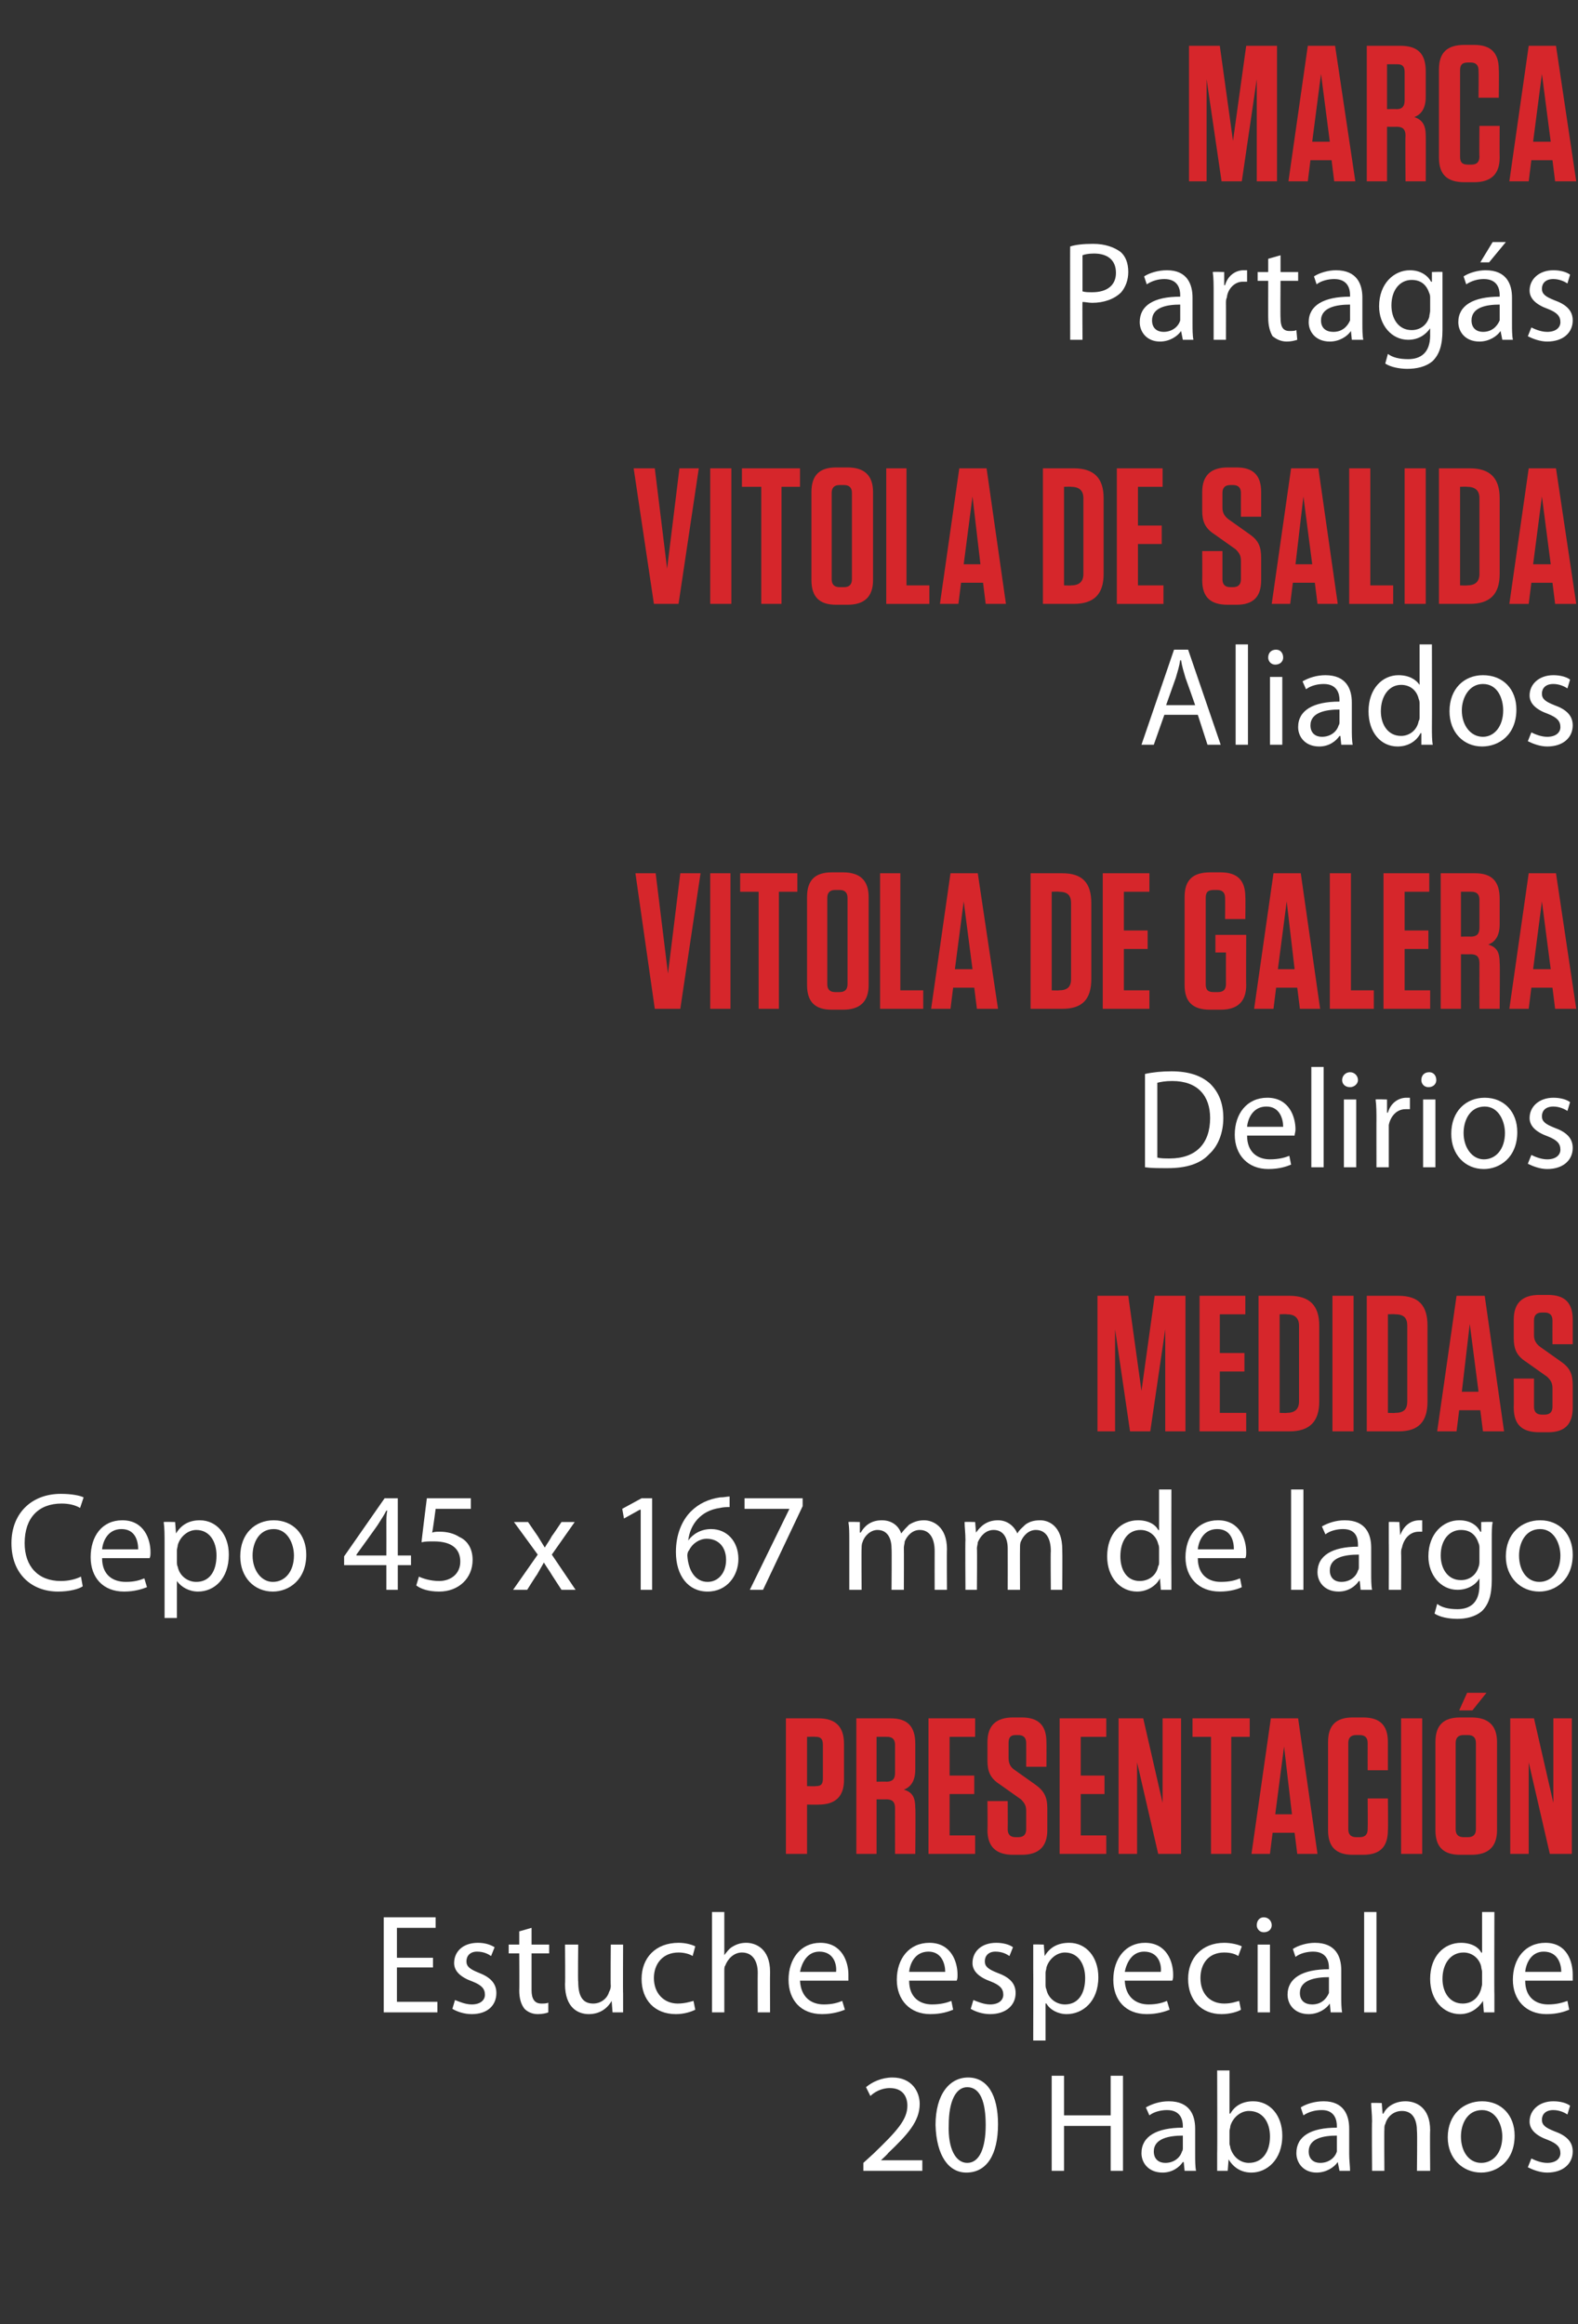 <?xml version="1.0" standalone="no"?><!DOCTYPE svg PUBLIC "-//W3C//DTD SVG 1.1//EN" "http://www.w3.org/Graphics/SVG/1.1/DTD/svg11.dtd"><svg xmlns="http://www.w3.org/2000/svg" version="1.1" width="179.3px" height="264px" viewBox="0 -3 179.3 264" style="top:-3px"><rect x="0" y="-3" width="179.3" height="264" fill="#333333" stroke="none"/><desc>MARCA Partag s VITOLA DE SALIDA Aliados VITOLA DE GALERA Delirios MEDIDAS Cepo 45 x 167 mm de largo PRESENTACI N Estu...</desc><defs/><g id="Polygon32990"><path d="m98.1 243.6l0-.9c0 0 1.14-1.04 1.1-1c2.7-2.6 3.9-3.9 3.9-5.5c0-1-.5-2-2-2c-1 0-1.8.5-2.2.9c0 0-.5-1-.5-1c.7-.6 1.8-1.1 3-1.1c2.2 0 3.1 1.6 3.1 3c0 2-1.4 3.5-3.6 5.6c.04.03-.8.8-.8.8l0 0l4.7 0l0 1.2l-6.7 0zm11.7.2c-2 0-3.4-1.9-3.5-5.4c0-3.5 1.6-5.4 3.7-5.4c2.2 0 3.4 2 3.4 5.3c0 3.5-1.3 5.5-3.6 5.5c0 0 0 0 0 0zm.1-1.1c1.4 0 2.1-1.7 2.1-4.3c0-2.6-.6-4.3-2.1-4.3c-1.3 0-2.1 1.6-2.1 4.3c-.1 2.7.8 4.3 2.1 4.3c0 0 0 0 0 0zm11-9.9l0 4.5l5.3 0l0-4.5l1.4 0l0 10.8l-1.4 0l0-5.1l-5.3 0l0 5.1l-1.4 0l0-10.8l1.4 0zm14.9 8.9c0 .7 0 1.4.1 1.9c-.02 0-1.3 0-1.3 0l-.1-1c0 0-.06.02-.1 0c-.4.6-1.2 1.2-2.3 1.2c-1.6 0-2.4-1.1-2.4-2.2c0-1.9 1.7-2.9 4.7-2.9c0 0 0-.2 0-.2c0-.6-.2-1.8-1.8-1.8c-.7 0-1.5.2-2 .6c0 0-.4-.9-.4-.9c.7-.4 1.6-.7 2.6-.7c2.4 0 3 1.6 3 3.1c0 0 0 2.9 0 2.9zm-1.4-2.1c-1.5 0-3.3.3-3.3 1.8c0 .9.6 1.3 1.3 1.3c1 0 1.7-.6 1.9-1.3c.1-.1.1-.3.1-.4c0 0 0-1.4 0-1.4zm3.9-7.4l1.4 0l0 4.9c0 0 .07-.01.1 0c.5-.9 1.4-1.4 2.6-1.4c1.9 0 3.3 1.6 3.3 3.9c0 2.8-1.8 4.2-3.5 4.2c-1.1 0-2-.5-2.6-1.5c0 .02 0 0 0 0l-.1 1.3c0 0-1.23 0-1.2 0c0-.5 0-1.3 0-2c.03 0 0-9.4 0-9.4zm1.4 8.3c0 .2.1.3.1.5c.3 1 1.1 1.7 2.1 1.7c1.5 0 2.4-1.2 2.4-3c0-1.6-.8-2.9-2.4-2.9c-.9 0-1.8.7-2.1 1.7c0 .2-.1.4-.1.6c0 0 0 1.4 0 1.4zm13.6 1.2c0 .7.1 1.4.1 1.9c.03 0-1.2 0-1.2 0l-.2-1c0 0-.01.02 0 0c-.4.6-1.3 1.2-2.4 1.2c-1.5 0-2.3-1.1-2.3-2.2c0-1.9 1.6-2.9 4.6-2.9c0 0 0-.2 0-.2c0-.6-.2-1.8-1.7-1.8c-.8 0-1.5.2-2.1.6c0 0-.3-.9-.3-.9c.6-.4 1.6-.7 2.6-.7c2.3 0 2.9 1.6 2.9 3.1c0 0 0 2.9 0 2.9zm-1.4-2.1c-1.5 0-3.2.3-3.2 1.8c0 .9.6 1.3 1.3 1.3c1 0 1.7-.6 1.9-1.3c0-.1 0-.3 0-.4c0 0 0-1.4 0-1.4zm4-1.6c0-.9-.1-1.5-.1-2.1c0-.04 1.2 0 1.2 0l.1 1.2c0 0 .06.02.1 0c.3-.7 1.2-1.4 2.5-1.4c1.1 0 2.8.6 2.8 3.3c-.04-.02 0 4.6 0 4.6l-1.5 0c0 0 .05-4.46 0-4.5c0-1.2-.4-2.3-1.7-2.3c-1 0-1.7.7-1.9 1.5c-.1.1-.1.4-.1.6c-.03.03 0 4.7 0 4.7l-1.4 0c0 0-.04-5.65 0-5.6zm12.4 5.8c-2.1 0-3.8-1.6-3.8-4c0-2.6 1.8-4.1 3.9-4.1c2.2 0 3.7 1.6 3.7 3.9c0 2.9-2 4.2-3.8 4.2c0 0 0 0 0 0zm0-1.1c1.4 0 2.4-1.2 2.4-3c0-1.3-.7-3-2.3-3c-1.7 0-2.4 1.6-2.4 3c0 1.7.9 3 2.3 3c0 0 0 0 0 0zm5.7-.5c.4.2 1.1.5 1.8.5c1 0 1.5-.5 1.5-1.1c0-.7-.4-1.1-1.4-1.5c-1.4-.5-2.1-1.2-2.1-2.1c0-1.3 1.1-2.3 2.7-2.3c.8 0 1.5.2 1.9.5c0 0-.3 1-.3 1c-.3-.2-.9-.5-1.6-.5c-.9 0-1.3.5-1.3 1.1c0 .6.4.9 1.4 1.3c1.4.5 2.1 1.2 2.1 2.3c0 1.4-1.1 2.4-2.9 2.4c-.8 0-1.6-.3-2.2-.6c0 0 .4-1 .4-1z" stroke="none" fill="#fff"/></g><g id="Polygon32989"><path d="m49.2 220.5l-4.1 0l0 3.9l4.6 0l0 1.2l-6.1 0l0-10.8l5.9 0l0 1.2l-4.4 0l0 3.4l4.1 0l0 1.1zm2.5 3.7c.5.2 1.2.5 1.9.5c1 0 1.5-.5 1.5-1.1c0-.7-.4-1.1-1.4-1.5c-1.4-.5-2.1-1.2-2.1-2.1c0-1.3 1-2.3 2.7-2.3c.8 0 1.4.2 1.9.5c0 0-.4 1-.4 1c-.3-.2-.8-.5-1.6-.5c-.8 0-1.2.5-1.2 1.1c0 .6.4.9 1.4 1.3c1.3.5 2 1.2 2 2.3c0 1.4-1 2.4-2.8 2.4c-.9 0-1.7-.3-2.2-.6c0 0 .3-1 .3-1zm8.7-8.2l0 1.9l2 0l0 1l-2 0c0 0 0 4.19 0 4.2c0 .9.3 1.5 1.1 1.5c.3 0 .6 0 .8-.1c0 0 0 1.1 0 1.1c-.2.1-.7.2-1.2.2c-.7 0-1.2-.3-1.5-.6c-.4-.5-.6-1.2-.6-2.1c.03.04 0-4.2 0-4.2l-1.2 0l0-1l1.2 0l0-1.5l1.4-.4zm10.4 7.5c0 .8 0 1.5 0 2.1c.04 0-1.2 0-1.2 0l-.1-1.3c0 0-.02.04 0 0c-.4.7-1.2 1.5-2.6 1.5c-1.2 0-2.7-.7-2.7-3.4c.04-.02 0-4.5 0-4.5l1.5 0c0 0-.05 4.23 0 4.2c0 1.5.4 2.5 1.7 2.5c.9 0 1.6-.6 1.8-1.3c.1-.2.2-.4.2-.7c-.04-.01 0-4.7 0-4.7l1.4 0c0 0-.03 5.57 0 5.6zm8.2 1.8c-.4.2-1.2.5-2.2.5c-2.4 0-3.9-1.6-3.9-4c0-2.4 1.6-4.1 4.2-4.1c.8 0 1.5.2 1.9.4c0 0-.3 1.1-.3 1.1c-.3-.2-.9-.4-1.6-.4c-1.8 0-2.8 1.3-2.8 2.9c0 1.8 1.2 2.9 2.7 2.9c.8 0 1.4-.2 1.8-.3c0 0 .2 1 .2 1zm1.9-11.1l1.4 0l0 4.9c0 0 .03-.03 0 0c.3-.4.6-.8 1-1c.5-.3 1-.4 1.5-.4c1 0 2.7.6 2.7 3.3c-.02-.01 0 4.6 0 4.6l-1.4 0c0 0-.02-4.46 0-4.5c0-1.2-.5-2.3-1.8-2.3c-.9 0-1.6.7-1.9 1.5c-.1.1-.1.4-.1.6c0 .03 0 4.7 0 4.7l-1.4 0l0-11.4zm10 7.8c.1 1.9 1.3 2.7 2.7 2.7c1 0 1.6-.2 2.1-.4c0 0 .3 1 .3 1c-.5.2-1.4.5-2.6.5c-2.4 0-3.8-1.6-3.8-3.9c0-2.4 1.4-4.2 3.6-4.2c2.5 0 3.2 2.2 3.2 3.6c0 .3 0 .5 0 .7c0 0-5.5 0-5.5 0zm4.1-1c.1-.9-.3-2.3-1.9-2.3c-1.4 0-2 1.3-2.2 2.3c0 0 4.1 0 4.1 0zm8.3 1c0 1.9 1.2 2.7 2.6 2.7c1 0 1.7-.2 2.2-.4c0 0 .2 1 .2 1c-.5.2-1.3.5-2.6.5c-2.3 0-3.8-1.6-3.8-3.9c0-2.4 1.4-4.2 3.7-4.2c2.5 0 3.2 2.2 3.2 3.6c0 .3 0 .5-.1.7c0 0-5.4 0-5.4 0zm4.1-1c0-.9-.4-2.3-1.9-2.3c-1.5 0-2.1 1.3-2.2 2.3c0 0 4.1 0 4.1 0zm3.2 3.2c.5.2 1.2.5 1.9.5c1 0 1.5-.5 1.5-1.1c0-.7-.4-1.1-1.4-1.5c-1.4-.5-2.1-1.2-2.1-2.1c0-1.3 1-2.3 2.7-2.3c.8 0 1.5.2 1.9.5c0 0-.4 1-.4 1c-.3-.2-.8-.5-1.6-.5c-.8 0-1.2.5-1.2 1.1c0 .6.4.9 1.4 1.3c1.4.5 2.1 1.2 2.1 2.3c0 1.4-1.1 2.4-2.9 2.4c-.9 0-1.7-.3-2.2-.6c0 0 .3-1 .3-1zm6.8-3.8c0-1 0-1.8 0-2.5c-.05-.04 1.2 0 1.2 0l.1 1.3c0 0 .03-.02 0 0c.6-1 1.5-1.5 2.8-1.5c1.9 0 3.3 1.6 3.3 3.9c0 2.8-1.8 4.2-3.6 4.2c-1 0-1.9-.5-2.3-1.2c-.04-.04-.1 0-.1 0l0 4.2l-1.4 0c0 0 .02-8.42 0-8.4zm1.4 2c0 .2 0 .4.1.6c.2 1 1.1 1.7 2.1 1.7c1.5 0 2.3-1.2 2.3-3c0-1.6-.8-2.9-2.3-2.9c-.9 0-1.8.7-2.1 1.7c0 .2-.1.4-.1.6c0 0 0 1.3 0 1.3zm9-.4c.1 1.9 1.3 2.7 2.7 2.7c1 0 1.6-.2 2.1-.4c0 0 .3 1 .3 1c-.5.2-1.4.5-2.6.5c-2.4 0-3.8-1.6-3.8-3.9c0-2.4 1.4-4.2 3.6-4.2c2.5 0 3.2 2.2 3.2 3.6c0 .3 0 .5-.1.7c0 0-5.4 0-5.4 0zm4.1-1c.1-.9-.3-2.3-1.9-2.3c-1.4 0-2 1.3-2.2 2.3c0 0 4.1 0 4.1 0zm9.1 4.3c-.3.2-1.2.5-2.2.5c-2.3 0-3.8-1.6-3.8-4c0-2.4 1.6-4.1 4.1-4.1c.8 0 1.6.2 2 .4c0 0-.4 1.1-.4 1.1c-.3-.2-.8-.4-1.6-.4c-1.8 0-2.7 1.3-2.7 2.9c0 1.8 1.1 2.9 2.7 2.9c.8 0 1.3-.2 1.7-.3c0 0 .2 1 .2 1zm1.9.3l0-7.7l1.4 0l0 7.7l-1.4 0zm.7-9.1c-.5 0-.8-.4-.8-.8c0-.5.3-.9.8-.9c.5 0 .9.4.9.9c0 .4-.3.8-.9.8c0 0 0 0 0 0zm8.8 7.2c0 .7 0 1.4.1 1.9c.01 0-1.3 0-1.3 0l-.1-1c0 0-.03.02 0 0c-.4.6-1.3 1.2-2.4 1.2c-1.6 0-2.4-1.1-2.4-2.2c0-1.9 1.7-2.9 4.7-2.9c0 0 0-.2 0-.2c0-.6-.2-1.8-1.8-1.8c-.7 0-1.5.2-2 .6c0 0-.3-.9-.3-.9c.6-.4 1.6-.7 2.5-.7c2.4 0 3 1.6 3 3.1c0 0 0 2.9 0 2.9zm-1.4-2.1c-1.5 0-3.3.3-3.3 1.8c0 .9.6 1.3 1.4 1.3c1 0 1.6-.6 1.9-1.3c0-.1 0-.3 0-.4c0 0 0-1.4 0-1.4zm4-7.4l1.4 0l0 11.4l-1.4 0l0-11.4zm14.8 0c0 0-.03 9.4 0 9.4c0 .7 0 1.5 0 2c.03 0-1.2 0-1.2 0l-.1-1.3c0 0-.03-.04 0 0c-.5.8-1.4 1.5-2.6 1.5c-1.9 0-3.4-1.6-3.4-4c0-2.6 1.6-4.1 3.5-4.1c1.2 0 2 .5 2.3 1.1c.03.05.1 0 .1 0l0-4.6l1.4 0zm-1.4 6.8c0-.2-.1-.4-.1-.6c-.2-.9-1-1.6-2-1.6c-1.5 0-2.4 1.3-2.4 3c0 1.5.8 2.8 2.3 2.8c1 0 1.8-.6 2.1-1.7c0-.1.1-.3.1-.5c0 0 0-1.4 0-1.4zm4.9 1c0 1.9 1.2 2.7 2.6 2.7c1 0 1.6-.2 2.2-.4c0 0 .2 1 .2 1c-.5.2-1.3.5-2.6.5c-2.3 0-3.8-1.6-3.8-3.9c0-2.4 1.4-4.2 3.7-4.2c2.5 0 3.1 2.2 3.1 3.6c0 .3 0 .5 0 .7c0 0-5.4 0-5.4 0zm4.1-1c0-.9-.4-2.3-2-2.3c-1.4 0-2 1.3-2.1 2.3c0 0 4.1 0 4.1 0z" stroke="none" fill="#fff"/></g><g id="Polygon32988"><path d="m91.7 207.6l-2.4 0l0-15.4c0 0 3.73 0 3.7 0c1.9 0 2.9.9 2.9 2.9c0 0 0 4.1 0 4.1c0 1.9-1 2.8-2.9 2.8c.03.01-1.3 0-1.3 0l0 5.6zm1-13.3c-.04-.03-1 0-1 0l0 5.6c0 0 .96.04 1 0c.6 0 .8-.2.8-.9c0 0 0-3.8 0-3.8c0-.6-.2-.9-.8-.9zm11.3 8.1c.05-.04 0 5.2 0 5.2l-2.3 0c0 0-.01-5.19 0-5.2c0-.7-.3-1-1-1c0 .02-1.1 0-1.1 0l0 6.2l-2.3 0l0-15.4c0 0 3.87 0 3.9 0c1.9 0 2.8.9 2.8 2.9c0 0 0 2.9 0 2.9c0 1.3-.5 2-1.3 2.3c1 .3 1.3.9 1.3 2.1zm-3.2-8.1c-.01-.01-1.2 0-1.2 0l0 5.1c0 0 1.1-.03 1.1 0c.7 0 1-.3 1-1c0 0 0-3.2 0-3.2c0-.6-.3-.9-.9-.9zm10-2.1l0 2.1l-2.9 0l0 4.4l2.8 0l0 2.1l-2.8 0l0 4.7l2.9 0l0 2.1l-5.3 0l0-15.4l5.3 0zm8.2 10.2c0 0 0 2.5 0 2.5c0 1.9-1 2.8-2.9 2.8c0 0-1 0-1 0c-1.9 0-2.9-.9-2.9-2.8c.03-.01 0-3.3 0-3.3l2.3 0c0 0 .02 3.21 0 3.2c0 .6.3.9.9.9c0 0 .3 0 .3 0c.6 0 .9-.3.9-.9c0 0 0-2.1 0-2.1c0-.6-.2-.9-.6-1.3c0 0-2.4-1.7-2.4-1.7c-1.1-.7-1.4-1.5-1.4-2.7c0 0 0-2.1 0-2.1c0-1.9 1-2.8 2.9-2.8c0 0 1 0 1 0c1.9 0 2.8.9 2.8 2.8c.02.01 0 2.8 0 2.8l-2.3 0c0 0 .01-2.71 0-2.7c0-.6-.3-.9-.9-.9c0 0-.3 0-.3 0c-.6 0-.8.3-.8.9c0 0 0 1.7 0 1.7c0 .6.2 1 .6 1.3c0 0 2.4 1.7 2.4 1.7c1 .7 1.4 1.4 1.4 2.7zm6.7-10.2l0 2.1l-2.9 0l0 4.4l2.7 0l0 2.1l-2.7 0l0 4.7l2.9 0l0 2.1l-5.3 0l0-15.4l5.3 0zm6.4 0l2.1 0l0 15.4l-2.6 0l-2.4-10.4l0 10.4l-2.1 0l0-15.4l2.8 0l2.2 9.6l0-9.6zm5.5 15.4l0-13.3l-2.1 0l0-2.1l6.5 0l0 2.1l-2.1 0l0 13.3l-2.3 0zm12.1 0l-2.3 0l-.3-2.4l-2.5 0l-.3 2.4l-2.1 0l2.2-15.4l3.1 0l2.2 15.4zm-4.8-4.5l1.9 0l-.9-7.7l-1 7.7zm12.8-1.8c0 0 .04 3.57 0 3.6c0 1.9-.9 2.8-2.8 2.8c0 0-1.2 0-1.2 0c-1.9 0-2.8-.9-2.8-2.8c0 0 0-10 0-10c0-1.9.9-2.8 2.8-2.8c0 0 1.2 0 1.2 0c1.9 0 2.8.9 2.8 2.8c0 .01 0 3.2 0 3.2l-2.3 0c0 0-.01-3.06 0-3.1c0-.6-.3-.9-.9-.9c0 0-.4 0-.4 0c-.6 0-.9.3-.9.9c0 0 0 9.8 0 9.8c0 .6.3.9.9.9c0 0 .4 0 .4 0c.6 0 .9-.3.9-.9c.03-.04 0-3.5 0-3.5l2.3 0zm3.9 6.3l-2.4 0l0-15.4l2.4 0l0 15.4zm5.1-18.3l2.2 0l-1.6 2l-1.5 0l.9-2zm.5 18.4c0 0-1.3 0-1.3 0c-1.9 0-2.8-.9-2.8-2.8c0 0 0-10 0-10c0-1.9.9-2.8 2.8-2.8c0 0 1.3 0 1.3 0c1.9 0 2.9.9 2.9 2.8c0 0 0 10 0 10c0 1.9-1 2.8-2.9 2.8zm-.4-13.6c0 0-.5 0-.5 0c-.6 0-.9.3-.9.9c0 0 0 9.8 0 9.8c0 .6.3.9.9.9c0 0 .5 0 .5 0c.6 0 .9-.3.9-.9c0 0 0-9.8 0-9.8c0-.6-.3-.9-.9-.9zm9.7-1.9l2.1 0l0 15.4l-2.5 0l-2.4-10.4l0 10.4l-2.1 0l0-15.4l2.7 0l2.2 9.6l0-9.6z" stroke="none" fill="#d6262b"/></g><g id="Polygon32987"><path d="m9.4 177.2c-.4.3-1.5.6-2.8.6c-3 0-5.3-2-5.3-5.5c0-3.4 2.3-5.6 5.6-5.6c1.3 0 2.2.2 2.6.4c0 0-.4 1.2-.4 1.2c-.5-.3-1.2-.5-2.1-.5c-2.6 0-4.2 1.6-4.2 4.5c0 2.6 1.5 4.3 4.1 4.3c.9 0 1.7-.2 2.3-.5c0 0 .2 1.1.2 1.1zm2.2-3.2c0 1.9 1.2 2.7 2.7 2.7c1 0 1.6-.2 2.1-.4c0 0 .3 1 .3 1c-.5.2-1.4.5-2.6.5c-2.4 0-3.8-1.6-3.8-3.9c0-2.4 1.3-4.2 3.6-4.2c2.5 0 3.2 2.2 3.2 3.6c0 .3 0 .5-.1.7c0 0-5.4 0-5.4 0zm4.1-1c0-.9-.3-2.3-1.9-2.3c-1.5 0-2.1 1.3-2.2 2.3c0 0 4.1 0 4.1 0zm3-.6c0-1 0-1.8-.1-2.5c.04-.04 1.3 0 1.3 0l.1 1.3c0 0 .01-.02 0 0c.6-1 1.5-1.5 2.7-1.5c1.9 0 3.3 1.6 3.3 3.9c0 2.8-1.7 4.2-3.5 4.2c-1 0-1.9-.5-2.4-1.2c.04-.04 0 0 0 0l0 4.2l-1.4 0c0 0 0-8.42 0-8.4zm1.4 2c0 .2 0 .4.1.6c.2 1 1.1 1.7 2.1 1.7c1.5 0 2.3-1.2 2.3-3c0-1.6-.8-2.9-2.3-2.9c-.9 0-1.8.7-2.1 1.7c0 .2-.1.4-.1.6c0 0 0 1.3 0 1.3zm10.9 3.4c-2.1 0-3.7-1.6-3.7-4c0-2.6 1.7-4.1 3.8-4.1c2.2 0 3.7 1.6 3.7 3.9c0 2.9-2 4.2-3.8 4.2c0 0 0 0 0 0zm0-1.1c1.4 0 2.4-1.2 2.4-3c0-1.3-.7-3-2.3-3c-1.7 0-2.4 1.6-2.4 3c0 1.7 1 3 2.3 3c0 0 0 0 0 0zm12.9.9l0-2.8l-4.8 0l0-1l4.6-6.6l1.5 0l0 6.5l1.5 0l0 1.1l-1.5 0l0 2.8l-1.3 0zm0-3.9c0 0 .01-3.51 0-3.5c0-.6 0-1.1.1-1.6c0 0-.1 0-.1 0c-.3.6-.6 1-.9 1.5c.04 0-2.5 3.5-2.5 3.5l0 .1l3.4 0zm9.6-5.3l-4 0c0 0-.35 2.66-.4 2.7c.3-.1.5-.1.9-.1c.8 0 1.6.2 2.2.6c.9.4 1.5 1.3 1.5 2.6c0 2.1-1.6 3.6-3.8 3.6c-1.2 0-2.1-.3-2.6-.7c0 0 .3-1 .3-1c.4.2 1.3.5 2.3.5c1.3 0 2.4-.8 2.4-2.2c0-1.4-.9-2.3-3-2.3c-.6 0-1 0-1.4.1c-.03-.01.6-5 .6-5l5 0l0 1.2zm6.5 1.5c0 0 1.11 1.62 1.1 1.6c.3.5.5.8.8 1.3c0 0 0 0 0 0c.3-.5.6-.9.8-1.3c.03 0 1.1-1.6 1.1-1.6l1.5 0l-2.6 3.7l2.7 4l-1.6 0c0 0-1.13-1.74-1.1-1.7c-.3-.5-.6-.9-.9-1.4c0 0 0 0 0 0c-.3.5-.5.9-.8 1.4c-.01-.04-1.1 1.7-1.1 1.7l-1.6 0l2.8-4l-2.7-3.7l1.6 0zm12.8-1.4l-.1 0l-1.8 1l-.2-1.1l2.2-1.2l1.2 0l0 10.4l-1.3 0l0-9.1zm10.1-.3c-.3 0-.7 0-1.1.1c-2.2.3-3.4 1.9-3.6 3.7c0 0 0 0 0 0c.5-.7 1.4-1.3 2.6-1.3c1.8 0 3.1 1.4 3.1 3.4c0 1.9-1.3 3.7-3.5 3.7c-2.2 0-3.6-1.8-3.6-4.5c0-2 .7-3.6 1.7-4.6c.9-.9 2-1.4 3.3-1.6c.5 0 .8-.1 1.1-.1c0 0 0 1.2 0 1.2zm-2.5 8.5c1.2 0 2.1-1 2.1-2.5c0-1.5-.9-2.4-2.2-2.4c-.8 0-1.6.5-2 1.3c-.1.1-.2.3-.2.6c.1 1.7.9 3 2.3 3c0 0 0 0 0 0zm10.8-9.5l0 .9l-4.5 9.5l-1.5 0l4.5-9.2l0 0l-5.1 0l0-1.2l6.6 0zm5.3 4.8c0-.9 0-1.5-.1-2.1c.03-.04 1.3 0 1.3 0l0 1.2c0 0 .08 0 .1 0c.4-.7 1.1-1.4 2.4-1.4c1.1 0 1.9.6 2.2 1.5c0 0 0 0 0 0c.3-.4.6-.7.9-1c.5-.3 1-.5 1.7-.5c1 0 2.6.7 2.6 3.3c-.03.04 0 4.6 0 4.6l-1.4 0c0 0-.01-4.38 0-4.4c0-1.5-.6-2.4-1.7-2.4c-.8 0-1.4.6-1.7 1.3c0 .2-.1.5-.1.7c.02 0 0 4.8 0 4.8l-1.4 0c0 0 .04-4.66 0-4.7c0-1.2-.5-2.1-1.6-2.1c-.8 0-1.5.7-1.7 1.4c-.1.2-.1.5-.1.7c-.03.03 0 4.7 0 4.7l-1.4 0c0 0 0-5.65 0-5.6zm13.2 0c0-.9-.1-1.5-.1-2.1c0-.04 1.2 0 1.2 0l.1 1.2c0 0 .04 0 0 0c.5-.7 1.2-1.4 2.5-1.4c1 0 1.8.6 2.2 1.5c0 0 0 0 0 0c.2-.4.6-.7.9-1c.4-.3.9-.5 1.7-.5c1 0 2.5.7 2.5 3.3c.03.04 0 4.6 0 4.6l-1.3 0c0 0-.04-4.38 0-4.4c0-1.5-.6-2.4-1.7-2.4c-.8 0-1.4.6-1.7 1.3c-.1.2-.1.5-.1.7c-.02 0 0 4.8 0 4.8l-1.4 0c0 0 .01-4.66 0-4.7c0-1.2-.5-2.1-1.6-2.1c-.9 0-1.5.7-1.8 1.4c0 .2-.1.5-.1.7c.04.03 0 4.7 0 4.7l-1.3 0c0 0-.04-5.65 0-5.6zm23.4-5.8c0 0-.02 9.4 0 9.4c0 .7 0 1.5 0 2c.05 0-1.2 0-1.2 0l-.1-1.3c0 0-.01-.04 0 0c-.4.8-1.4 1.5-2.6 1.5c-1.9 0-3.4-1.6-3.4-4c0-2.6 1.6-4.1 3.5-4.1c1.2 0 2 .5 2.3 1.1c.04.05.1 0 .1 0l0-4.6l1.4 0zm-1.4 6.8c0-.2 0-.4-.1-.6c-.2-.9-1-1.6-2-1.6c-1.5 0-2.3 1.3-2.3 3c0 1.5.7 2.8 2.2 2.8c1 0 1.9-.6 2.1-1.7c.1-.1.1-.3.1-.5c0 0 0-1.4 0-1.4zm4.4 1c0 1.9 1.2 2.7 2.6 2.7c1.1 0 1.7-.2 2.2-.4c0 0 .2 1 .2 1c-.4.2-1.3.5-2.5.5c-2.4 0-3.9-1.6-3.9-3.9c0-2.4 1.4-4.2 3.7-4.2c2.5 0 3.2 2.2 3.2 3.6c0 .3 0 .5-.1.7c0 0-5.4 0-5.4 0zm4.1-1c0-.9-.3-2.3-1.9-2.3c-1.5 0-2.1 1.3-2.2 2.3c0 0 4.1 0 4.1 0zm6.5-6.8l1.4 0l0 11.4l-1.4 0l0-11.4zm9.1 9.5c0 .7 0 1.4.1 1.9c-.03 0-1.3 0-1.3 0l-.1-1c0 0-.07.02-.1 0c-.4.6-1.2 1.2-2.3 1.2c-1.6 0-2.4-1.1-2.4-2.2c0-1.9 1.7-2.9 4.6-2.9c0 0 0-.2 0-.2c0-.6-.1-1.8-1.7-1.8c-.7 0-1.5.2-2 .6c0 0-.4-.9-.4-.9c.7-.4 1.6-.7 2.6-.7c2.4 0 3 1.6 3 3.1c0 0 0 2.9 0 2.9zm-1.4-2.1c-1.6 0-3.3.3-3.3 1.8c0 .9.6 1.3 1.3 1.3c1 0 1.7-.6 1.9-1.3c.1-.1.1-.3.1-.4c0 0 0-1.4 0-1.4zm3.4-1.3c0-.9 0-1.7 0-2.4c-.04-.04 1.2 0 1.2 0l.1 1.5c0 0 0-.02 0 0c.4-1.1 1.2-1.7 2.2-1.7c.1 0 .2 0 .3 0c0 0 0 1.3 0 1.3c-.1 0-.2 0-.4 0c-1 0-1.7.8-1.9 1.8c-.1.2-.1.4-.1.7c.03-.04 0 4.1 0 4.1l-1.4 0c0 0 .02-5.33 0-5.3zm11.7 4.2c0 1.8-.4 2.8-1.1 3.5c-.8.7-1.9.9-2.8.9c-1 0-2-.2-2.6-.6c0 0 .3-1.1.3-1.1c.5.4 1.3.6 2.3.6c1.4 0 2.5-.7 2.5-2.7c0 .02 0-.8 0-.8c0 0-.03-.03 0 0c-.4.7-1.3 1.3-2.5 1.3c-1.9 0-3.3-1.7-3.3-3.8c0-2.6 1.7-4.1 3.5-4.1c1.4 0 2.1.7 2.4 1.3c.03.02.1 0 .1 0l0-1.1c0 0 1.25-.04 1.3 0c-.1.5-.1 1.1-.1 2.1c0 0 0 4.5 0 4.5zm-1.4-3.6c0-.2 0-.4-.1-.6c-.3-.9-.9-1.5-2-1.5c-1.3 0-2.3 1.1-2.3 2.9c0 1.5.8 2.8 2.3 2.8c.9 0 1.7-.5 2-1.5c.1-.2.1-.5.1-.7c0 0 0-1.4 0-1.4zm6.8 4.9c-2.1 0-3.8-1.6-3.8-4c0-2.6 1.8-4.1 3.9-4.1c2.2 0 3.7 1.6 3.7 3.9c0 2.9-2 4.2-3.8 4.2c0 0 0 0 0 0zm0-1.1c1.4 0 2.4-1.2 2.4-3c0-1.3-.7-3-2.3-3c-1.7 0-2.4 1.6-2.4 3c0 1.7.9 3 2.3 3c0 0 0 0 0 0z" stroke="none" fill="#fff"/></g><g id="Polygon32986"><path d="m129.7 155l1.5-10.8l3.5 0l0 15.4l-2.3 0l0-11.6l-1.7 11.6l-2.3 0l-1.7-11.6l0 11.6l-2 0l0-15.4l3.5 0l1.5 10.8zm11.8-10.8l0 2.1l-2.9 0l0 4.4l2.8 0l0 2.1l-2.8 0l0 4.7l3 0l0 2.1l-5.3 0l0-15.4l5.2 0zm1.5 0c0 0 3.55 0 3.5 0c2.3 0 3.4 1.1 3.4 3.4c0 0 0 8.6 0 8.6c0 2.3-1.1 3.4-3.4 3.4c.05 0-3.5 0-3.5 0l0-15.4zm2.4 13.3c0 0 .82.03.8 0c.9 0 1.4-.4 1.4-1.3c0 0 0-8.6 0-8.6c0-.9-.5-1.3-1.4-1.3c.02-.03-.8 0-.8 0l0 11.2zm8.4 2.1l-2.4 0l0-15.4l2.4 0l0 15.4zm1.5-15.4c0 0 3.56 0 3.6 0c2.3 0 3.3 1.1 3.3 3.4c0 0 0 8.6 0 8.6c0 2.3-1 3.4-3.3 3.4c-.04 0-3.6 0-3.6 0l0-15.4zm2.4 13.3c0 0 .83.03.8 0c1 0 1.4-.4 1.4-1.3c0 0 0-8.6 0-8.6c0-.9-.4-1.3-1.4-1.3c.03-.03-.8 0-.8 0l0 11.2zm13.2 2.1l-2.4 0l-.3-2.4l-2.4 0l-.3 2.4l-2.2 0l2.2-15.4l3.2 0l2.2 15.4zm-4.8-4.5l1.9 0l-1-7.7l-.9 7.7zm12.6-.7c0 0 0 2.5 0 2.5c0 1.9-.9 2.8-2.8 2.8c0 0-1 0-1 0c-2 0-2.9-.9-2.9-2.8c.02-.01 0-3.3 0-3.3l2.3 0c0 0 0 3.21 0 3.2c0 .6.3.9.9.9c0 0 .3 0 .3 0c.6 0 .9-.3.9-.9c0 0 0-2.1 0-2.1c0-.6-.2-.9-.6-1.3c0 0-2.4-1.7-2.4-1.7c-1.1-.7-1.4-1.5-1.4-2.7c0 0 0-2.1 0-2.1c0-1.9 1-2.8 2.9-2.8c0 0 1 0 1 0c1.9 0 2.8.9 2.8 2.8c0 .01 0 2.8 0 2.8l-2.3 0c0 0-.01-2.71 0-2.7c0-.6-.3-.9-.9-.9c0 0-.3 0-.3 0c-.6 0-.9.3-.9.9c0 0 0 1.7 0 1.7c0 .6.3 1 .7 1.3c0 0 2.4 1.7 2.4 1.7c1 .7 1.3 1.4 1.3 2.7z" stroke="none" fill="#d6262b"/></g><g id="Polygon32985"><path d="m130.1 119c.9-.2 1.9-.3 3-.3c2 0 3.4.5 4.4 1.4c.9.9 1.5 2.1 1.5 3.9c0 1.7-.6 3.2-1.6 4.1c-1 1.1-2.6 1.6-4.7 1.6c-1.1 0-1.9 0-2.6-.1c0 0 0-10.6 0-10.6zm1.4 9.5c.4.1.9.1 1.4.1c3 0 4.6-1.7 4.6-4.6c0-2.5-1.4-4.2-4.3-4.2c-.8 0-1.3.1-1.7.2c0 0 0 8.5 0 8.5zm10.2-2.5c0 1.9 1.2 2.7 2.6 2.7c1 0 1.7-.2 2.2-.4c0 0 .2 1 .2 1c-.5.2-1.3.5-2.6.5c-2.3 0-3.8-1.6-3.8-3.9c0-2.4 1.4-4.2 3.7-4.2c2.5 0 3.2 2.2 3.2 3.6c0 .3-.1.5-.1.7c0 0-5.4 0-5.4 0zm4.1-1c0-.9-.4-2.3-1.9-2.3c-1.5 0-2.1 1.3-2.2 2.3c0 0 4.1 0 4.1 0zm3.2-6.8l1.4 0l0 11.4l-1.4 0l0-11.4zm3.7 11.4l0-7.7l1.4 0l0 7.7l-1.4 0zm.7-9.1c-.6 0-.9-.4-.9-.8c0-.5.4-.9.9-.9c.5 0 .9.4.9.9c0 .4-.4.8-.9.8c0 0 0 0 0 0zm3 3.8c0-.9 0-1.7-.1-2.4c.03-.04 1.3 0 1.3 0l0 1.5c0 0 .07-.02.1 0c.3-1.1 1.2-1.7 2.1-1.7c.2 0 .3 0 .4 0c0 0 0 1.3 0 1.3c-.1 0-.3 0-.5 0c-1 0-1.7.8-1.9 1.8c0 .2 0 .4 0 .7c0-.04 0 4.1 0 4.1l-1.4 0c0 0-.01-5.33 0-5.3zm5.3 5.3l0-7.7l1.4 0l0 7.7l-1.4 0zm.6-9.1c-.5 0-.8-.4-.8-.8c0-.5.3-.9.9-.9c.5 0 .8.4.8.9c0 .4-.3.8-.9.8c0 0 0 0 0 0zm6.3 9.3c-2.1 0-3.7-1.6-3.7-4c0-2.6 1.7-4.1 3.8-4.1c2.2 0 3.7 1.6 3.7 3.9c0 2.9-2 4.2-3.8 4.2c0 0 0 0 0 0zm0-1.1c1.4 0 2.4-1.2 2.4-3c0-1.3-.7-3-2.3-3c-1.7 0-2.4 1.6-2.4 3c0 1.7 1 3 2.3 3c0 0 0 0 0 0zm5.4-.5c.4.2 1.1.5 1.8.5c1 0 1.5-.5 1.5-1.1c0-.7-.4-1.1-1.4-1.5c-1.4-.5-2.1-1.2-2.1-2.1c0-1.3 1.1-2.3 2.7-2.3c.8 0 1.5.2 1.9.5c0 0-.3 1-.3 1c-.3-.2-.9-.5-1.6-.5c-.9 0-1.3.5-1.3 1.1c0 .6.4.9 1.4 1.3c1.4.5 2.1 1.2 2.1 2.3c0 1.4-1.1 2.4-2.9 2.4c-.8 0-1.6-.3-2.2-.6c0 0 .4-1 .4-1z" stroke="none" fill="#fff"/></g><g id="Polygon32984"><path d="m77.3 96.2l2.3 0l-2.3 15.4l-2.9 0l-2.2-15.4l2.3 0l1.4 11.4l1.4-11.4zm5.7 15.4l-2.3 0l0-15.4l2.3 0l0 15.4zm3.2 0l0-13.3l-2.1 0l0-2.1l6.5 0l0 2.1l-2.1 0l0 13.3l-2.3 0zm9.6.1c0 0-1.3 0-1.3 0c-1.9 0-2.8-.9-2.8-2.8c0 0 0-10 0-10c0-1.9.9-2.8 2.8-2.8c0 0 1.3 0 1.3 0c1.9 0 2.9.9 2.9 2.8c0 0 0 10 0 10c0 1.9-1 2.8-2.9 2.8zm-.4-13.6c0 0-.5 0-.5 0c-.6 0-.9.3-.9.9c0 0 0 9.8 0 9.8c0 .6.3.9.9.9c0 0 .5 0 .5 0c.6 0 .9-.3.9-.9c0 0 0-9.8 0-9.8c0-.6-.3-.9-.9-.9zm6.9-1.9l0 13.3l2.6 0l0 2.1l-4.9 0l0-15.4l2.3 0zm11.1 15.4l-2.4 0l-.3-2.4l-2.4 0l-.3 2.4l-2.2 0l2.2-15.4l3.1 0l2.3 15.4zm-4.9-4.5l2 0l-1-7.7l-1 7.7zm8.6-10.9c0 0 3.57 0 3.6 0c2.3 0 3.3 1.1 3.3 3.4c0 0 0 8.6 0 8.6c0 2.3-1 3.4-3.3 3.4c-.03 0-3.6 0-3.6 0l0-15.4zm2.4 13.3c0 0 .84.03.8 0c1 0 1.4-.4 1.4-1.3c0 0 0-8.6 0-8.6c0-.9-.4-1.3-1.4-1.3c.04-.03-.8 0-.8 0l0 11.2zm11.1-13.3l0 2.1l-2.9 0l0 4.4l2.7 0l0 2.1l-2.7 0l0 4.7l2.9 0l0 2.1l-5.3 0l0-15.4l5.3 0zm7.5 9l0-2l3.5 0c0 0-.03 5.67 0 5.7c0 1.9-1 2.8-2.9 2.8c0 0-1.2 0-1.2 0c-2 0-2.9-.9-2.9-2.8c0 0 0-10 0-10c0-1.9.9-2.8 2.9-2.8c0 0 1.2 0 1.2 0c1.9 0 2.8.9 2.8 2.8c.03.01 0 2.5 0 2.5l-2.3 0c0 0 .02-2.36 0-2.4c0-.6-.3-.9-.9-.9c0 0-.4 0-.4 0c-.7 0-.9.3-.9.9c0 0 0 9.8 0 9.8c0 .6.2.9.9.9c0 0 .5 0 .5 0c.6 0 .9-.3.9-.9c-.01-.04 0-3.6 0-3.6l-1.2 0zm11.9 6.4l-2.3 0l-.3-2.4l-2.4 0l-.3 2.4l-2.2 0l2.2-15.4l3.1 0l2.2 15.4zm-4.8-4.5l1.9 0l-.9-7.7l-1 7.7zm8.3-10.9l0 13.3l2.6 0l0 2.1l-5 0l0-15.4l2.4 0zm8.9 0l0 2.1l-2.8 0l0 4.4l2.7 0l0 2.1l-2.7 0l0 4.7l2.9 0l0 2.1l-5.3 0l0-15.4l5.2 0zm8 10.2c.05-.04 0 5.2 0 5.2l-2.3 0c0 0-.01-5.19 0-5.2c0-.7-.3-1-1-1c0 .02-1.1 0-1.1 0l0 6.2l-2.3 0l0-15.4c0 0 3.87 0 3.9 0c1.9 0 2.8.9 2.8 2.9c0 0 0 2.9 0 2.9c0 1.3-.5 2-1.3 2.3c1 .3 1.3.9 1.3 2.1zm-3.2-8.1c-.01-.01-1.2 0-1.2 0l0 5.1c0 0 1.1-.03 1.1 0c.7 0 1-.3 1-1c0 0 0-3.2 0-3.2c0-.6-.3-.9-.9-.9zm11.9 13.3l-2.4 0l-.3-2.4l-2.4 0l-.3 2.4l-2.2 0l2.2-15.4l3.1 0l2.3 15.4zm-4.9-4.5l2 0l-1-7.7l-1 7.7z" stroke="none" fill="#d6262b"/></g><g id="Polygon32983"><path d="m132.3 78.2l-1.2 3.4l-1.4 0l3.7-10.8l1.6 0l3.7 10.8l-1.5 0l-1.1-3.4l-3.8 0zm3.5-1.1c0 0-1.08-3.08-1.1-3.1c-.2-.7-.4-1.3-.5-2c0 0-.1 0-.1 0c-.1.7-.3 1.3-.5 2c0 0-1.1 3.1-1.1 3.1l3.3 0zm4.6-6.9l1.4 0l0 11.4l-1.4 0l0-11.4zm3.9 11.4l0-7.7l1.4 0l0 7.7l-1.4 0zm.6-9.1c-.5 0-.8-.4-.8-.8c0-.5.3-.9.9-.9c.5 0 .8.4.8.9c0 .4-.3.8-.9.8c0 0 0 0 0 0zm8.7 7.2c0 .7 0 1.4.1 1.9c-.02 0-1.3 0-1.3 0l-.1-1c0 0-.06.02-.1 0c-.4.6-1.2 1.2-2.3 1.2c-1.6 0-2.4-1.1-2.4-2.2c0-1.9 1.7-2.9 4.7-2.9c0 0 0-.2 0-.2c0-.6-.2-1.8-1.8-1.8c-.7 0-1.5.2-2 .6c0 0-.4-.9-.4-.9c.7-.4 1.6-.7 2.6-.7c2.4 0 3 1.6 3 3.1c0 0 0 2.9 0 2.9zm-1.4-2.1c-1.5 0-3.3.3-3.3 1.8c0 .9.6 1.3 1.3 1.3c1 0 1.7-.6 1.9-1.3c.1-.1.1-.3.1-.4c0 0 0-1.4 0-1.4zm10.5-7.4c0 0 .02 9.4 0 9.4c0 .7 0 1.5.1 2c-.02 0-1.3 0-1.3 0l0-1.3c0 0-.08-.04-.1 0c-.4.8-1.3 1.5-2.6 1.5c-1.9 0-3.3-1.6-3.3-4c0-2.6 1.6-4.1 3.4-4.1c1.2 0 2 .5 2.4 1.1c-.02.05 0 0 0 0l0-4.6l1.4 0zm-1.4 6.8c0-.2 0-.4-.1-.6c-.2-.9-.9-1.6-2-1.6c-1.4 0-2.3 1.3-2.3 3c0 1.5.8 2.8 2.3 2.8c.9 0 1.8-.6 2-1.7c.1-.1.1-.3.1-.5c0 0 0-1.4 0-1.4zm7.1 4.8c-2.1 0-3.7-1.6-3.7-4c0-2.6 1.7-4.1 3.8-4.1c2.3 0 3.8 1.6 3.8 3.9c0 2.9-2 4.2-3.9 4.2c0 0 0 0 0 0zm.1-1.1c1.3 0 2.3-1.2 2.3-3c0-1.3-.6-3-2.3-3c-1.6 0-2.4 1.6-2.4 3c0 1.7 1 3 2.4 3c0 0 0 0 0 0zm5.5-.5c.4.2 1.1.5 1.8.5c1 0 1.5-.5 1.5-1.1c0-.7-.4-1.1-1.4-1.5c-1.4-.5-2.1-1.2-2.1-2.1c0-1.3 1.1-2.3 2.7-2.3c.8 0 1.5.2 1.9.5c0 0-.3 1-.3 1c-.3-.2-.9-.5-1.6-.5c-.9 0-1.3.5-1.3 1.1c0 .6.4.9 1.4 1.3c1.4.5 2.1 1.2 2.1 2.3c0 1.4-1.1 2.4-2.9 2.4c-.8 0-1.6-.3-2.2-.6c0 0 .4-1 .4-1z" stroke="none" fill="#fff"/></g><g id="Polygon32982"><path d="m77.2 50.2l2.2 0l-2.3 15.4l-2.8 0l-2.3-15.4l2.4 0l1.4 11.4l1.4-11.4zm5.9 15.4l-2.4 0l0-15.4l2.4 0l0 15.4zm3.4 0l0-13.3l-2.2 0l0-2.1l6.6 0l0 2.1l-2.1 0l0 13.3l-2.3 0zm9.8.1c0 0-1.3 0-1.3 0c-1.9 0-2.8-.9-2.8-2.8c0 0 0-10 0-10c0-1.9.9-2.8 2.8-2.8c0 0 1.3 0 1.3 0c1.9 0 2.9.9 2.9 2.8c0 0 0 10 0 10c0 1.9-1 2.8-2.9 2.8zm-.4-13.6c0 0-.5 0-.5 0c-.6 0-.9.3-.9.9c0 0 0 9.8 0 9.8c0 .6.3.9.9.9c0 0 .5 0 .5 0c.6 0 .9-.3.9-.9c0 0 0-9.8 0-9.8c0-.6-.3-.9-.9-.9zm7.1-1.9l0 13.3l2.6 0l0 2.1l-4.9 0l0-15.4l2.3 0zm11.3 15.4l-2.3 0l-.3-2.4l-2.5 0l-.3 2.4l-2.1 0l2.2-15.4l3.1 0l2.2 15.4zm-4.8-4.5l1.9 0l-.9-7.7l-1 7.7zm9-10.9c0 0 3.55 0 3.5 0c2.3 0 3.4 1.1 3.4 3.4c0 0 0 8.6 0 8.6c0 2.3-1.1 3.4-3.4 3.4c.05 0-3.5 0-3.5 0l0-15.4zm2.4 13.3c0 0 .82.03.8 0c.9 0 1.4-.4 1.4-1.3c0 0 0-8.6 0-8.6c0-.9-.5-1.3-1.4-1.3c.02-.03-.8 0-.8 0l0 11.2zm11.2-13.3l0 2.1l-2.8 0l0 4.4l2.7 0l0 2.1l-2.7 0l0 4.7l2.9 0l0 2.1l-5.3 0l0-15.4l5.2 0zm11.2 10.2c0 0 0 2.5 0 2.5c0 1.9-.9 2.8-2.8 2.8c0 0-1 0-1 0c-2 0-2.9-.9-2.9-2.8c.02-.01 0-3.3 0-3.3l2.3 0c0 0 0 3.21 0 3.2c0 .6.3.9.9.9c0 0 .3 0 .3 0c.6 0 .9-.3.9-.9c0 0 0-2.1 0-2.1c0-.6-.2-.9-.6-1.3c0 0-2.4-1.7-2.4-1.7c-1.1-.7-1.4-1.5-1.4-2.7c0 0 0-2.1 0-2.1c0-1.9 1-2.8 2.9-2.8c0 0 1 0 1 0c1.9 0 2.8.9 2.8 2.8c0 .01 0 2.8 0 2.8l-2.3 0c0 0-.01-2.71 0-2.7c0-.6-.3-.9-.9-.9c0 0-.3 0-.3 0c-.6 0-.9.3-.9.9c0 0 0 1.7 0 1.7c0 .6.3 1 .7 1.3c0 0 2.4 1.7 2.4 1.7c1 .7 1.3 1.4 1.3 2.7zm8.7 5.2l-2.3 0l-.3-2.4l-2.5 0l-.3 2.4l-2.1 0l2.2-15.4l3.1 0l2.2 15.4zm-4.8-4.5l1.9 0l-1-7.7l-.9 7.7zm8.5-10.9l0 13.3l2.6 0l0 2.1l-5 0l0-15.4l2.4 0zm6.3 15.4l-2.4 0l0-15.4l2.4 0l0 15.4zm1.5-15.4c0 0 3.54 0 3.5 0c2.3 0 3.4 1.1 3.4 3.4c0 0 0 8.6 0 8.6c0 2.3-1.1 3.4-3.4 3.4c.04 0-3.5 0-3.5 0l0-15.4zm2.4 13.3c0 0 .81.03.8 0c.9 0 1.4-.4 1.4-1.3c0 0 0-8.6 0-8.6c0-.9-.5-1.3-1.4-1.3c.01-.03-.8 0-.8 0l0 11.2zm13.2 2.1l-2.4 0l-.3-2.4l-2.4 0l-.3 2.4l-2.2 0l2.2-15.4l3.1 0l2.3 15.4zm-4.9-4.5l2 0l-1-7.7l-1 7.7z" stroke="none" fill="#d6262b"/></g><g id="Polygon32981"><path d="m121.6 25c.6-.2 1.5-.3 2.6-.3c1.4 0 2.4.4 3.1.9c.6.5.9 1.3.9 2.3c0 .9-.3 1.7-.8 2.3c-.8.8-2 1.2-3.3 1.2c-.4 0-.8-.1-1.1-.1c-.03-.04 0 4.3 0 4.3l-1.4 0c0 0-.02-10.64 0-10.6zm1.4 5.1c.3.1.7.1 1.1.1c1.7 0 2.7-.8 2.7-2.2c0-1.5-1-2.2-2.5-2.2c-.6 0-1.1.1-1.3.2c0 0 0 4.1 0 4.1zm12.5 3.6c0 .7 0 1.4.1 1.9c.03 0-1.2 0-1.2 0l-.2-1c0 0-.01.02 0 0c-.4.6-1.3 1.2-2.4 1.2c-1.5 0-2.3-1.1-2.3-2.2c0-1.9 1.6-2.9 4.6-2.9c0 0 0-.2 0-.2c0-.6-.2-1.8-1.8-1.8c-.7 0-1.4.2-2 .6c0 0-.3-.9-.3-.9c.6-.4 1.6-.7 2.6-.7c2.3 0 2.9 1.6 2.9 3.1c0 0 0 2.9 0 2.9zm-1.4-2.1c-1.5 0-3.2.3-3.2 1.8c0 .9.6 1.3 1.3 1.3c1 0 1.7-.6 1.9-1.3c0-.1 0-.3 0-.4c0 0 0-1.4 0-1.4zm3.8-1.3c0-.9 0-1.7-.1-2.4c.04-.04 1.3 0 1.3 0l0 1.5c0 0 .08-.02.1 0c.3-1.1 1.2-1.7 2.1-1.7c.2 0 .3 0 .4 0c0 0 0 1.3 0 1.3c-.1 0-.3 0-.5 0c-.9 0-1.7.8-1.8 1.8c-.1.2-.1.4-.1.7c.01-.04 0 4.1 0 4.1l-1.4 0c0 0 0-5.33 0-5.3zm7.6-4.3l0 1.9l2 0l0 1l-2 0c0 0-.03 4.19 0 4.2c0 .9.2 1.5 1 1.5c.4 0 .6 0 .8-.1c0 0 .1 1.1.1 1.1c-.3.1-.7.2-1.2.2c-.7 0-1.2-.3-1.6-.6c-.3-.5-.5-1.2-.5-2.1c-.01.04 0-4.2 0-4.2l-1.2 0l0-1l1.2 0l0-1.5l1.4-.4zm9.3 7.7c0 .7 0 1.4.1 1.9c.01 0-1.3 0-1.3 0l-.1-1c0 0-.03.02 0 0c-.4.6-1.3 1.2-2.4 1.2c-1.6 0-2.4-1.1-2.4-2.2c0-1.9 1.7-2.9 4.7-2.9c0 0 0-.2 0-.2c0-.6-.2-1.8-1.8-1.8c-.7 0-1.5.2-2 .6c0 0-.3-.9-.3-.9c.6-.4 1.6-.7 2.5-.7c2.4 0 3 1.6 3 3.1c0 0 0 2.9 0 2.9zm-1.4-2.1c-1.5 0-3.3.3-3.3 1.8c0 .9.6 1.3 1.4 1.3c1 0 1.6-.6 1.9-1.3c0-.1 0-.3 0-.4c0 0 0-1.4 0-1.4zm10.5 2.9c0 1.8-.4 2.8-1.1 3.5c-.8.7-1.9.9-2.9.9c-.9 0-1.9-.2-2.5-.6c0 0 .3-1.1.3-1.1c.5.4 1.3.6 2.3.6c1.4 0 2.5-.7 2.5-2.7c-.01.02 0-.8 0-.8c0 0-.04-.03 0 0c-.5.7-1.3 1.3-2.5 1.3c-1.9 0-3.3-1.7-3.3-3.8c0-2.6 1.7-4.1 3.5-4.1c1.3 0 2.1.7 2.4 1.3c.02.02.1 0 .1 0l0-1.1c0 0 1.25-.04 1.2 0c0 .5 0 1.1 0 2.1c0 0 0 4.5 0 4.5zm-1.4-3.6c0-.2 0-.4-.1-.6c-.3-.9-.9-1.5-2-1.5c-1.3 0-2.3 1.1-2.3 2.9c0 1.5.8 2.8 2.3 2.8c.9 0 1.7-.5 2-1.5c0-.2.1-.5.1-.7c0 0 0-1.4 0-1.4zm9.3 2.8c0 .7 0 1.4.1 1.9c.02 0-1.2 0-1.2 0l-.2-1c0 0-.02.02 0 0c-.4.6-1.3 1.2-2.4 1.2c-1.6 0-2.4-1.1-2.4-2.2c0-1.9 1.7-2.9 4.7-2.9c0 0 0-.2 0-.2c0-.6-.2-1.8-1.8-1.8c-.7 0-1.4.2-2 .6c0 0-.3-.9-.3-.9c.6-.4 1.6-.7 2.5-.7c2.4 0 3 1.6 3 3.1c0 0 0 2.9 0 2.9zm-1.4-2.1c-1.5 0-3.2.3-3.2 1.8c0 .9.6 1.3 1.3 1.3c1 0 1.6-.6 1.9-1.3c0-.1 0-.3 0-.4c0 0 0-1.4 0-1.4zm.7-7.1l-1.9 2.3l-1 0l1.4-2.3l1.5 0zm2.9 9.7c.4.2 1.1.5 1.8.5c1 0 1.5-.5 1.5-1.1c0-.7-.4-1.1-1.4-1.5c-1.4-.5-2.1-1.2-2.1-2.1c0-1.3 1.1-2.3 2.7-2.3c.8 0 1.5.2 1.9.5c0 0-.3 1-.3 1c-.3-.2-.9-.5-1.6-.5c-.9 0-1.3.5-1.3 1.1c0 .6.4.9 1.4 1.3c1.4.5 2.1 1.2 2.1 2.3c0 1.4-1.1 2.4-2.9 2.4c-.8 0-1.6-.3-2.2-.6c0 0 .4-1 .4-1z" stroke="none" fill="#fff"/></g><g id="Polygon32980"><path d="m140.1 13l1.5-10.8l3.5 0l0 15.4l-2.3 0l0-11.6l-1.7 11.6l-2.3 0l-1.7-11.6l0 11.6l-2 0l0-15.4l3.5 0l1.5 10.8zm13.9 4.6l-2.4 0l-.3-2.4l-2.4 0l-.3 2.4l-2.2 0l2.2-15.4l3.1 0l2.3 15.4zm-4.9-4.5l2 0l-1-7.7l-1 7.7zm12.9-.7c.02-.04 0 5.2 0 5.2l-2.3 0c0 0-.04-5.19 0-5.2c0-.7-.3-1-1-1c-.03.02-1.1 0-1.1 0l0 6.2l-2.3 0l0-15.4c0 0 3.84 0 3.8 0c2 0 2.9.9 2.9 2.9c0 0 0 2.9 0 2.9c0 1.3-.5 2-1.3 2.3c.9.3 1.3.9 1.3 2.1zm-3.2-8.1c-.04-.01-1.2 0-1.2 0l0 5.1c0 0 1.07-.03 1.1 0c.6 0 .9-.3.9-1c0 0 0-3.2 0-3.2c0-.6-.2-.9-.8-.9zm11.6 7c0 0-.02 3.57 0 3.6c0 1.9-1 2.8-2.9 2.8c0 0-1.1 0-1.1 0c-2 0-2.9-.9-2.9-2.8c0 0 0-10 0-10c0-1.9.9-2.8 2.9-2.8c0 0 1.1 0 1.1 0c1.9 0 2.8.9 2.8 2.8c.04.01 0 3.2 0 3.2l-2.3 0c0 0 .03-3.06 0-3.1c0-.6-.3-.9-.9-.9c0 0-.3 0-.3 0c-.7 0-.9.3-.9.9c0 0 0 9.8 0 9.8c0 .6.2.9.9.9c0 0 .4 0 .4 0c.6 0 .9-.3.9-.9c-.03-.04 0-3.5 0-3.5l2.3 0zm8.7 6.3l-2.4 0l-.3-2.4l-2.4 0l-.3 2.4l-2.2 0l2.2-15.4l3.1 0l2.3 15.4zm-4.9-4.5l2 0l-1-7.7l-1 7.7z" stroke="none" fill="#d6262b"/></g></svg>